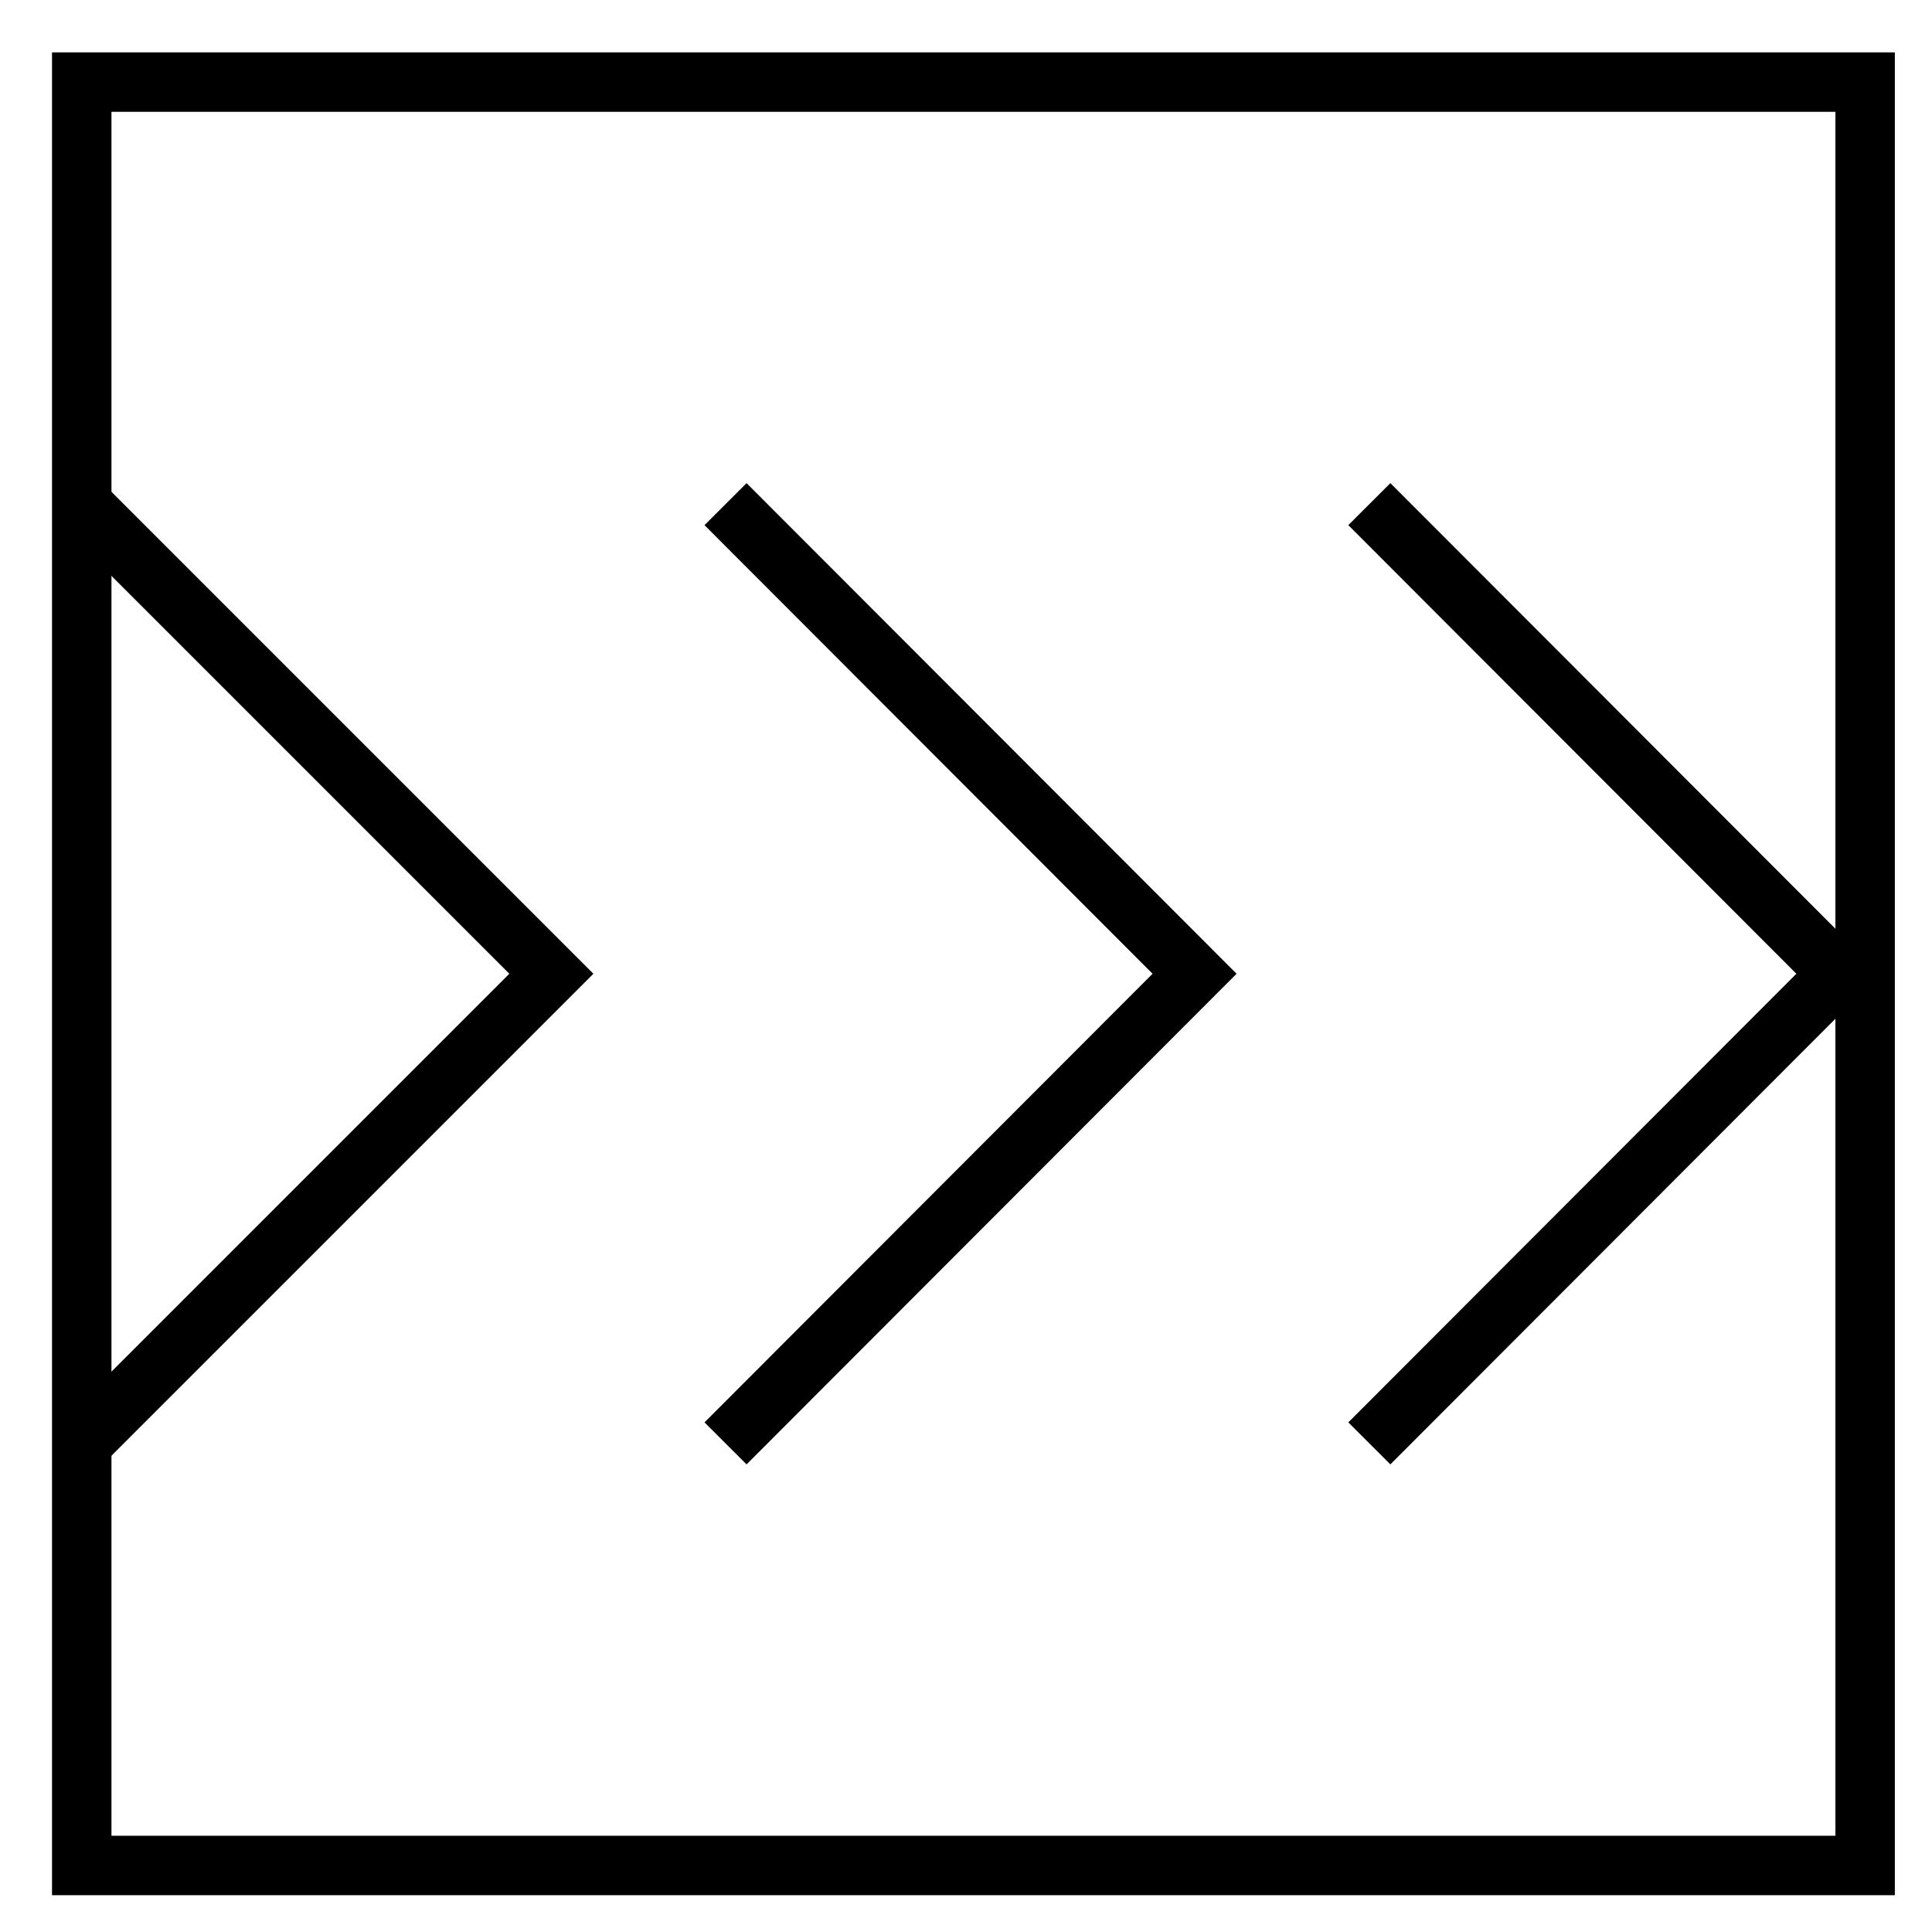 <svg width="65" height="65" viewBox="0 0 65 65" fill="none" xmlns="http://www.w3.org/2000/svg">
<path d="M24.41 16.961L40.19 32.761L24.41 48.561" stroke="black" stroke-width="2" stroke-miterlimit="10"/>
<path d="M46.07 16.961L61.85 32.761L46.07 48.561" stroke="black" stroke-width="2" stroke-miterlimit="10"/>
<path d="M2.75 16.961L18.55 32.761L2.75 48.561" stroke="black" stroke-width="2" stroke-miterlimit="10"/>
<path d="M62.75 2.762H2.75V62.762H62.75V2.762Z" stroke="black" stroke-width="2" stroke-miterlimit="10"/>
</svg>
